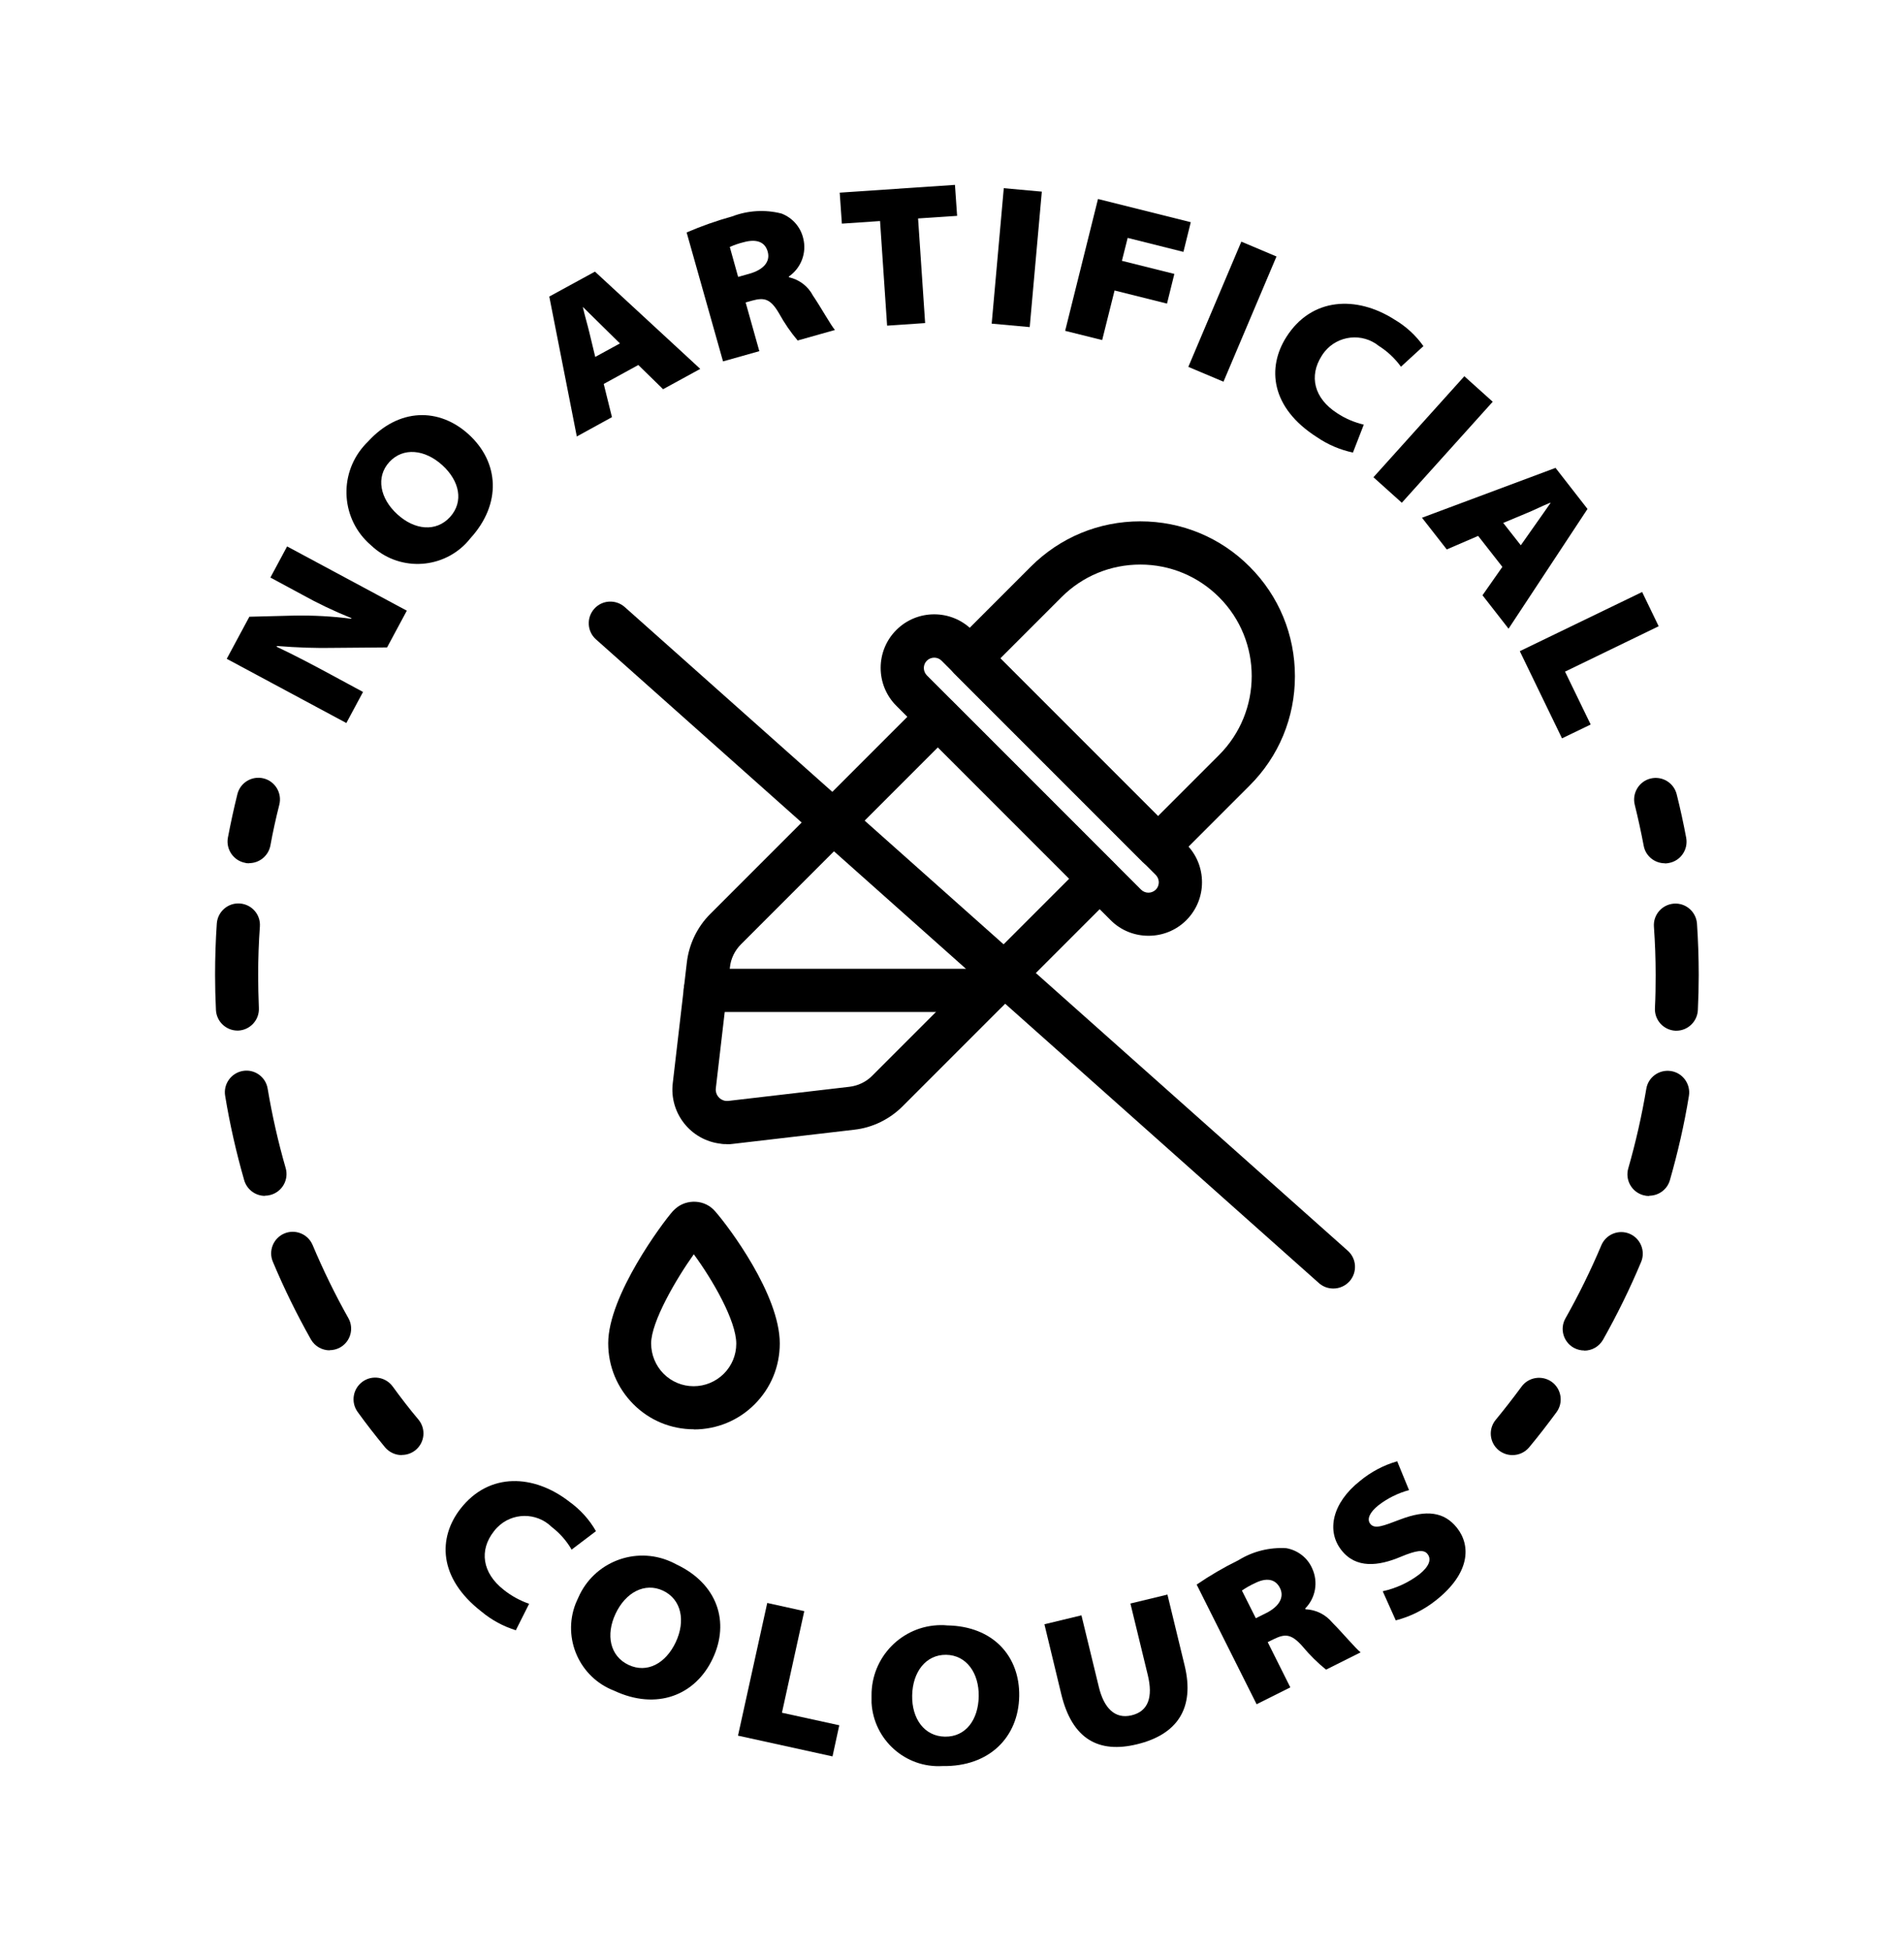 <?xml version="1.0" encoding="UTF-8"?>
<svg id="Layer_1" data-name="Layer 1" xmlns="http://www.w3.org/2000/svg" viewBox="0 0 132.17 135.4">
  <path d="M35.82,113.14c-.88-.27-1.69-.71-2.4-1.3-3.02-2.35-3.01-5.13-1.46-7.13,2.01-2.58,5.13-2.39,7.57-.49,.75,.54,1.38,1.23,1.84,2.04l-1.69,1.28c-.35-.61-.82-1.14-1.38-1.57-1.06-1.04-2.76-1.02-3.79,.04-.09,.09-.17,.18-.24,.28-1,1.28-.82,2.86,.71,4.05,.53,.42,1.12,.74,1.75,.96l-.93,1.85Z"/>
  <path d="M49.48,115.09c-1.21,2.58-3.91,3.62-6.85,2.24-2.4-.92-3.6-3.62-2.68-6.02,.06-.15,.13-.3,.2-.45,1.07-2.45,3.93-3.57,6.38-2.5,.14,.06,.28,.13,.41,.2,2.89,1.36,3.72,4.02,2.54,6.53Zm-6.75-3.1c-.69,1.47-.39,2.94,.9,3.55,1.3,.61,2.59-.11,3.28-1.58,.69-1.47,.4-2.96-.88-3.57-1.28-.6-2.61,.13-3.3,1.6Z"/>
  <path d="M53.25,111.24l2.58,.57-1.55,7.05,3.98,.87-.47,2.16-6.56-1.44,2.03-9.21Z"/>
  <path d="M70.75,117.71c-.05,2.85-2.08,4.91-5.33,4.85-2.57,.15-4.77-1.82-4.92-4.39,0-.16,0-.33,0-.49-.03-2.67,2.11-4.87,4.79-4.9,.15,0,.3,0,.46,.02,3.19,.05,5.05,2.14,5,4.91Zm-7.43-.05c-.03,1.62,.85,2.84,2.28,2.86,1.44,.02,2.31-1.17,2.34-2.79,.03-1.62-.85-2.87-2.26-2.89s-2.33,1.19-2.36,2.82Z"/>
  <path d="M75.07,112.1l1.21,4.98c.35,1.44,1.1,2.24,2.27,1.96,1.17-.28,1.49-1.27,1.13-2.78l-1.21-4.98,2.57-.62,1.19,4.91c.73,2.99-.52,4.81-3.31,5.48-2.63,.64-4.49-.33-5.25-3.48l-1.17-4.85,2.57-.62Z"/>
  <path d="M83.08,109.96c.92-.63,1.88-1.19,2.88-1.68,1-.62,2.16-.91,3.33-.84,.8,.14,1.48,.67,1.8,1.41,.43,.94,.24,2.04-.49,2.78l.03,.05c.73,.03,1.4,.37,1.86,.93,.72,.72,1.63,1.81,1.96,2.06l-2.4,1.2c-.59-.48-1.13-1.01-1.62-1.6-.77-.88-1.21-.91-2-.52l-.43,.21,1.57,3.14-2.34,1.17-4.17-8.32Zm4.1,2.34l.7-.35c.93-.46,1.29-1.12,.97-1.75-.32-.64-.96-.73-1.76-.32-.31,.14-.6,.31-.88,.5l.97,1.93Z"/>
  <path d="M95.98,110.43c.92-.2,1.79-.6,2.54-1.17,.69-.55,.87-1.05,.57-1.42-.25-.32-.76-.26-1.86,.2-1.54,.65-3.1,.83-4.11-.46-1.06-1.34-.64-3.28,1.28-4.8,.76-.63,1.64-1.1,2.59-1.37l.82,2c-.77,.21-1.5,.57-2.13,1.06-.61,.49-.81,.96-.56,1.28,.31,.39,.89,.15,2.1-.31,1.8-.68,3.03-.53,3.92,.59,.98,1.24,.91,3.15-1.45,5.02-.83,.66-1.78,1.14-2.8,1.4l-.91-2.03Z"/>
  <path d="M24.05,50.18l-8.31-4.46,1.57-2.92,3.14-.08c1.31-.02,2.63,.05,3.93,.22l.02-.04c-1.19-.48-2.35-1.03-3.46-1.65l-2.17-1.17,1.16-2.16,8.31,4.46-1.37,2.55-3.56,.03c-1.36,.03-2.72-.02-4.08-.13l-.03,.05c1.29,.61,2.5,1.25,3.76,1.93l2.24,1.21-1.16,2.16Z"/>
  <path d="M32.54,30.15c2.11,1.93,2.3,4.81,.11,7.21-1.59,2.02-4.53,2.37-6.55,.78-.13-.1-.25-.21-.37-.32-2.03-1.75-2.25-4.81-.5-6.84,.1-.11,.2-.23,.31-.33,2.15-2.36,4.95-2.37,7-.5Zm-4.96,5.54c1.2,1.1,2.69,1.25,3.66,.19,.97-1.07,.66-2.51-.54-3.6s-2.71-1.26-3.67-.22-.65,2.54,.55,3.63Z"/>
  <path d="M41.91,26.65l.57,2.3-2.44,1.34-1.91-9.71,3.17-1.73,7.31,6.75-2.58,1.41-1.72-1.68-2.41,1.32Zm1.12-2.82l-1.24-1.22c-.4-.39-.9-.89-1.31-1.29h-.02c.13,.57,.33,1.24,.46,1.79l.4,1.66,1.72-.94Z"/>
  <path d="M47.67,16.13c1.02-.44,2.07-.81,3.15-1.11,1.1-.42,2.3-.49,3.43-.2,.76,.29,1.33,.94,1.51,1.73,.25,1-.15,2.05-1,2.64v.05c.72,.16,1.33,.62,1.67,1.27,.57,.84,1.26,2.09,1.53,2.39l-2.59,.73c-.49-.58-.92-1.21-1.29-1.88-.59-1.01-1.01-1.12-1.86-.89l-.46,.13,.95,3.38-2.52,.71-2.53-8.96Zm3.59,3.08l.75-.21c1-.28,1.48-.85,1.28-1.54-.19-.69-.8-.89-1.67-.65-.33,.08-.65,.19-.96,.33l.58,2.08Z"/>
  <path d="M61.09,15.34l-2.65,.18-.15-2.15,8-.54,.15,2.15-2.71,.18,.49,7.26-2.64,.18-.49-7.26Z"/>
  <path d="M72.32,13.3l-.84,9.4-2.64-.24,.84-9.4,2.64,.24Z"/>
  <path d="M76.22,13.81l6.44,1.61-.51,2.06-3.87-.97-.4,1.59,3.64,.91-.51,2.06-3.64-.91-.86,3.44-2.57-.64,2.28-9.15Z"/>
  <path d="M88.61,17.8l-3.68,8.69-2.44-1.03,3.68-8.69,2.44,1.03Z"/>
  <path d="M93.93,31.41c-.9-.19-1.75-.55-2.51-1.07-3.22-2.05-3.48-4.83-2.12-6.96,1.76-2.76,4.88-2.87,7.49-1.21,.8,.47,1.49,1.1,2.02,1.85l-1.56,1.43c-.41-.57-.93-1.06-1.53-1.44-1.15-.93-2.84-.75-3.77,.4-.08,.1-.15,.2-.21,.3-.87,1.37-.55,2.92,1.09,3.97,.56,.37,1.18,.63,1.84,.79l-.75,1.93Z"/>
  <path d="M103.62,27.88l-6.31,7.01-1.97-1.77,6.31-7.01,1.97,1.77Z"/>
  <path d="M102.61,37.19l-2.18,.94-1.72-2.2,9.27-3.46,2.22,2.85-5.48,8.31-1.81-2.32,1.38-1.97-1.69-2.16Zm2.96,.65l1-1.42c.32-.46,.74-1.04,1.06-1.51l-.02-.02c-.53,.21-1.15,.53-1.68,.74l-1.58,.66,1.21,1.54Z"/>
  <path d="M113.99,41.08l1.15,2.38-6.5,3.15,1.78,3.67-1.99,.96-2.93-6.05,8.5-4.11Z"/>
  <g>
    <path d="M50.46,79.4c-.15,0-.3,0-.44-.03-2.07-.24-3.56-2.12-3.32-4.19l.98-8.4c.15-1.26,.72-2.45,1.62-3.35l14.73-14.73c.59-.59,1.54-.59,2.12,0l11.23,11.23c.59,.59,.59,1.54,0,2.12l-14.73,14.73c-.9,.9-2.09,1.48-3.35,1.62l-8.4,.98c-.14,.02-.29,.03-.44,.03Zm14.64-27.53l-13.67,13.67c-.42,.42-.7,.99-.76,1.58l-.98,8.41c-.05,.43,.26,.82,.69,.87,.06,0,.12,0,.18,0l8.41-.98h0c.59-.07,1.16-.34,1.58-.77l13.67-13.67-9.11-9.11Z"/>
    <path d="M80.38,60.26c-.38,0-.77-.15-1.06-.44l-13.07-13.07c-.59-.59-.59-1.54,0-2.12l5.3-5.3c2.04-2.04,4.74-3.15,7.6-3.15,0,0,0,0,.01,0,2.87,0,5.57,1.12,7.59,3.15,2.03,2.03,3.14,4.73,3.14,7.6,0,2.87-1.12,5.57-3.15,7.59l-5.3,5.3c-.29,.29-.68,.44-1.06,.44Zm-10.95-14.57l10.95,10.95,4.24-4.24c3.02-3.02,3.03-7.93,.01-10.95-1.46-1.46-3.4-2.27-5.47-2.27,0,0,0,0,0,0-2.07,0-4.01,.8-5.47,2.26l-4.25,4.25Z"/>
    <path d="M79.72,64.94c-.95,0-1.91-.36-2.63-1.09l-14.87-14.87c-1.45-1.45-1.45-3.81,0-5.26,1.45-1.45,3.81-1.45,5.26,0l14.87,14.87c.71,.71,1.09,1.65,1.09,2.64s-.39,1.93-1.09,2.63c-.72,.72-1.67,1.08-2.62,1.08Zm-14.87-19.3c-.18,0-.37,.07-.51,.21-.28,.28-.28,.73,0,1.02l14.87,14.87c.28,.28,.74,.28,1.02,0,.18-.18,.21-.4,.21-.51s-.03-.32-.21-.51l-14.87-14.87s0,0,0,0c-.14-.14-.32-.21-.51-.21Z"/>
    <path d="M68.56,70.23h-19.6c-.83,0-1.5-.67-1.5-1.5s.67-1.5,1.5-1.5h19.6c.83,0,1.5,.67,1.5,1.5s-.67,1.5-1.5,1.5Z"/>
    <path d="M48.17,99.19h0c-1.59,0-3.09-.62-4.21-1.75-1.12-1.13-1.74-2.62-1.74-4.22,0-3.31,3.78-8.37,4.48-9.16,0,0,0,0,.01-.01,.05-.05,.14-.14,.19-.18,.37-.33,.88-.5,1.4-.47,.53,.03,1.01,.27,1.35,.67,.94,1.07,4.48,5.78,4.48,9.16,0,1.61-.62,3.1-1.75,4.23-1.12,1.12-2.62,1.74-4.21,1.74Zm0-12.16c-1.25,1.75-2.97,4.71-2.97,6.2,0,.79,.31,1.54,.86,2.1,.56,.56,1.3,.87,2.09,.87h0c.79,0,1.53-.31,2.09-.86,.56-.56,.87-1.3,.87-2.09,0-1.59-1.64-4.43-2.95-6.21Zm-.78-.98s0,0,0,0c0,0,0,0,0,0Z"/>
  </g>
  <path d="M92.55,89.42c-.35,0-.71-.12-1-.38L41.37,44.37c-.62-.55-.67-1.5-.12-2.12,.55-.62,1.5-.67,2.12-.12l50.19,44.67c.62,.55,.67,1.5,.12,2.12-.3,.33-.71,.5-1.12,.5Z"/>
  <g>
    <path d="M104.99,100.98c-.34,0-.67-.11-.96-.34-.64-.53-.73-1.47-.2-2.11,.61-.74,1.21-1.51,1.79-2.3,.49-.67,1.43-.81,2.1-.33,.67,.49,.82,1.43,.33,2.1-.61,.83-1.25,1.66-1.9,2.44-.3,.36-.73,.54-1.16,.54Z"/>
    <path d="M109.98,93.72c-.25,0-.5-.06-.74-.19-.72-.41-.98-1.32-.57-2.04,.92-1.63,1.76-3.34,2.49-5.07,.32-.76,1.2-1.12,1.96-.8,.76,.32,1.12,1.2,.8,1.96-.77,1.84-1.66,3.65-2.64,5.39-.28,.49-.78,.76-1.31,.76Zm4.5-10.72c-.14,0-.28-.02-.42-.06-.8-.23-1.26-1.06-1.03-1.86,.52-1.81,.94-3.66,1.25-5.51,.13-.82,.9-1.37,1.72-1.24,.82,.13,1.37,.91,1.24,1.72-.32,1.97-.77,3.93-1.32,5.85-.19,.66-.79,1.08-1.44,1.08Zm1.9-11.47s-.05,0-.07,0c-.83-.04-1.47-.74-1.43-1.57,.04-.77,.05-1.53,.05-2.3,0-1.11-.04-2.23-.12-3.35-.06-.83,.57-1.54,1.39-1.6,.83-.06,1.54,.57,1.6,1.39,.08,1.19,.12,2.38,.12,3.56,0,.81-.02,1.63-.06,2.44-.04,.8-.7,1.43-1.5,1.43Z"/>
    <path d="M115.57,59.91c-.71,0-1.34-.5-1.47-1.22-.18-.95-.39-1.91-.62-2.84-.2-.8,.29-1.62,1.09-1.82,.81-.2,1.62,.29,1.82,1.09,.25,.99,.47,2.01,.66,3.02,.15,.81-.38,1.6-1.2,1.75-.09,.02-.19,.03-.28,.03Z"/>
  </g>
  <g>
    <path d="M17.3,59.91c-.09,0-.18,0-.28-.03-.81-.15-1.35-.94-1.2-1.75,.19-1,.41-2.01,.66-3.02,.2-.8,1.01-1.29,1.82-1.09,.8,.2,1.29,1.02,1.09,1.82-.24,.95-.45,1.9-.62,2.84-.14,.72-.77,1.22-1.47,1.22Z"/>
    <path d="M22.89,93.71c-.52,0-1.03-.27-1.31-.76-.98-1.74-1.87-3.55-2.64-5.39-.32-.76,.04-1.64,.8-1.96,.76-.32,1.64,.04,1.96,.8,.73,1.73,1.56,3.44,2.48,5.07,.41,.72,.15,1.64-.57,2.04-.23,.13-.49,.19-.74,.19Zm-4.5-10.72c-.65,0-1.25-.43-1.44-1.09-.55-1.92-1-3.89-1.32-5.85-.14-.82,.42-1.59,1.23-1.73,.82-.14,1.59,.42,1.72,1.23,.31,1.85,.73,3.71,1.25,5.51,.23,.8-.23,1.63-1.03,1.86-.14,.04-.28,.06-.42,.06Zm-1.9-11.47c-.79,0-1.46-.62-1.5-1.43-.04-.81-.06-1.63-.06-2.44,0-1.19,.04-2.39,.12-3.56,.06-.83,.78-1.45,1.6-1.39,.83,.06,1.45,.77,1.39,1.6-.08,1.1-.12,2.23-.12,3.35,0,.77,.02,1.53,.05,2.3,.04,.83-.6,1.53-1.43,1.57-.02,0-.05,0-.07,0Z"/>
    <path d="M27.88,100.98c-.43,0-.86-.19-1.16-.55-.66-.8-1.3-1.62-1.89-2.44-.49-.67-.34-1.61,.33-2.1,.67-.49,1.61-.34,2.1,.33,.56,.77,1.16,1.55,1.79,2.3,.53,.64,.44,1.58-.2,2.11-.28,.23-.62,.34-.95,.34Z"/>
  </g>
</svg>